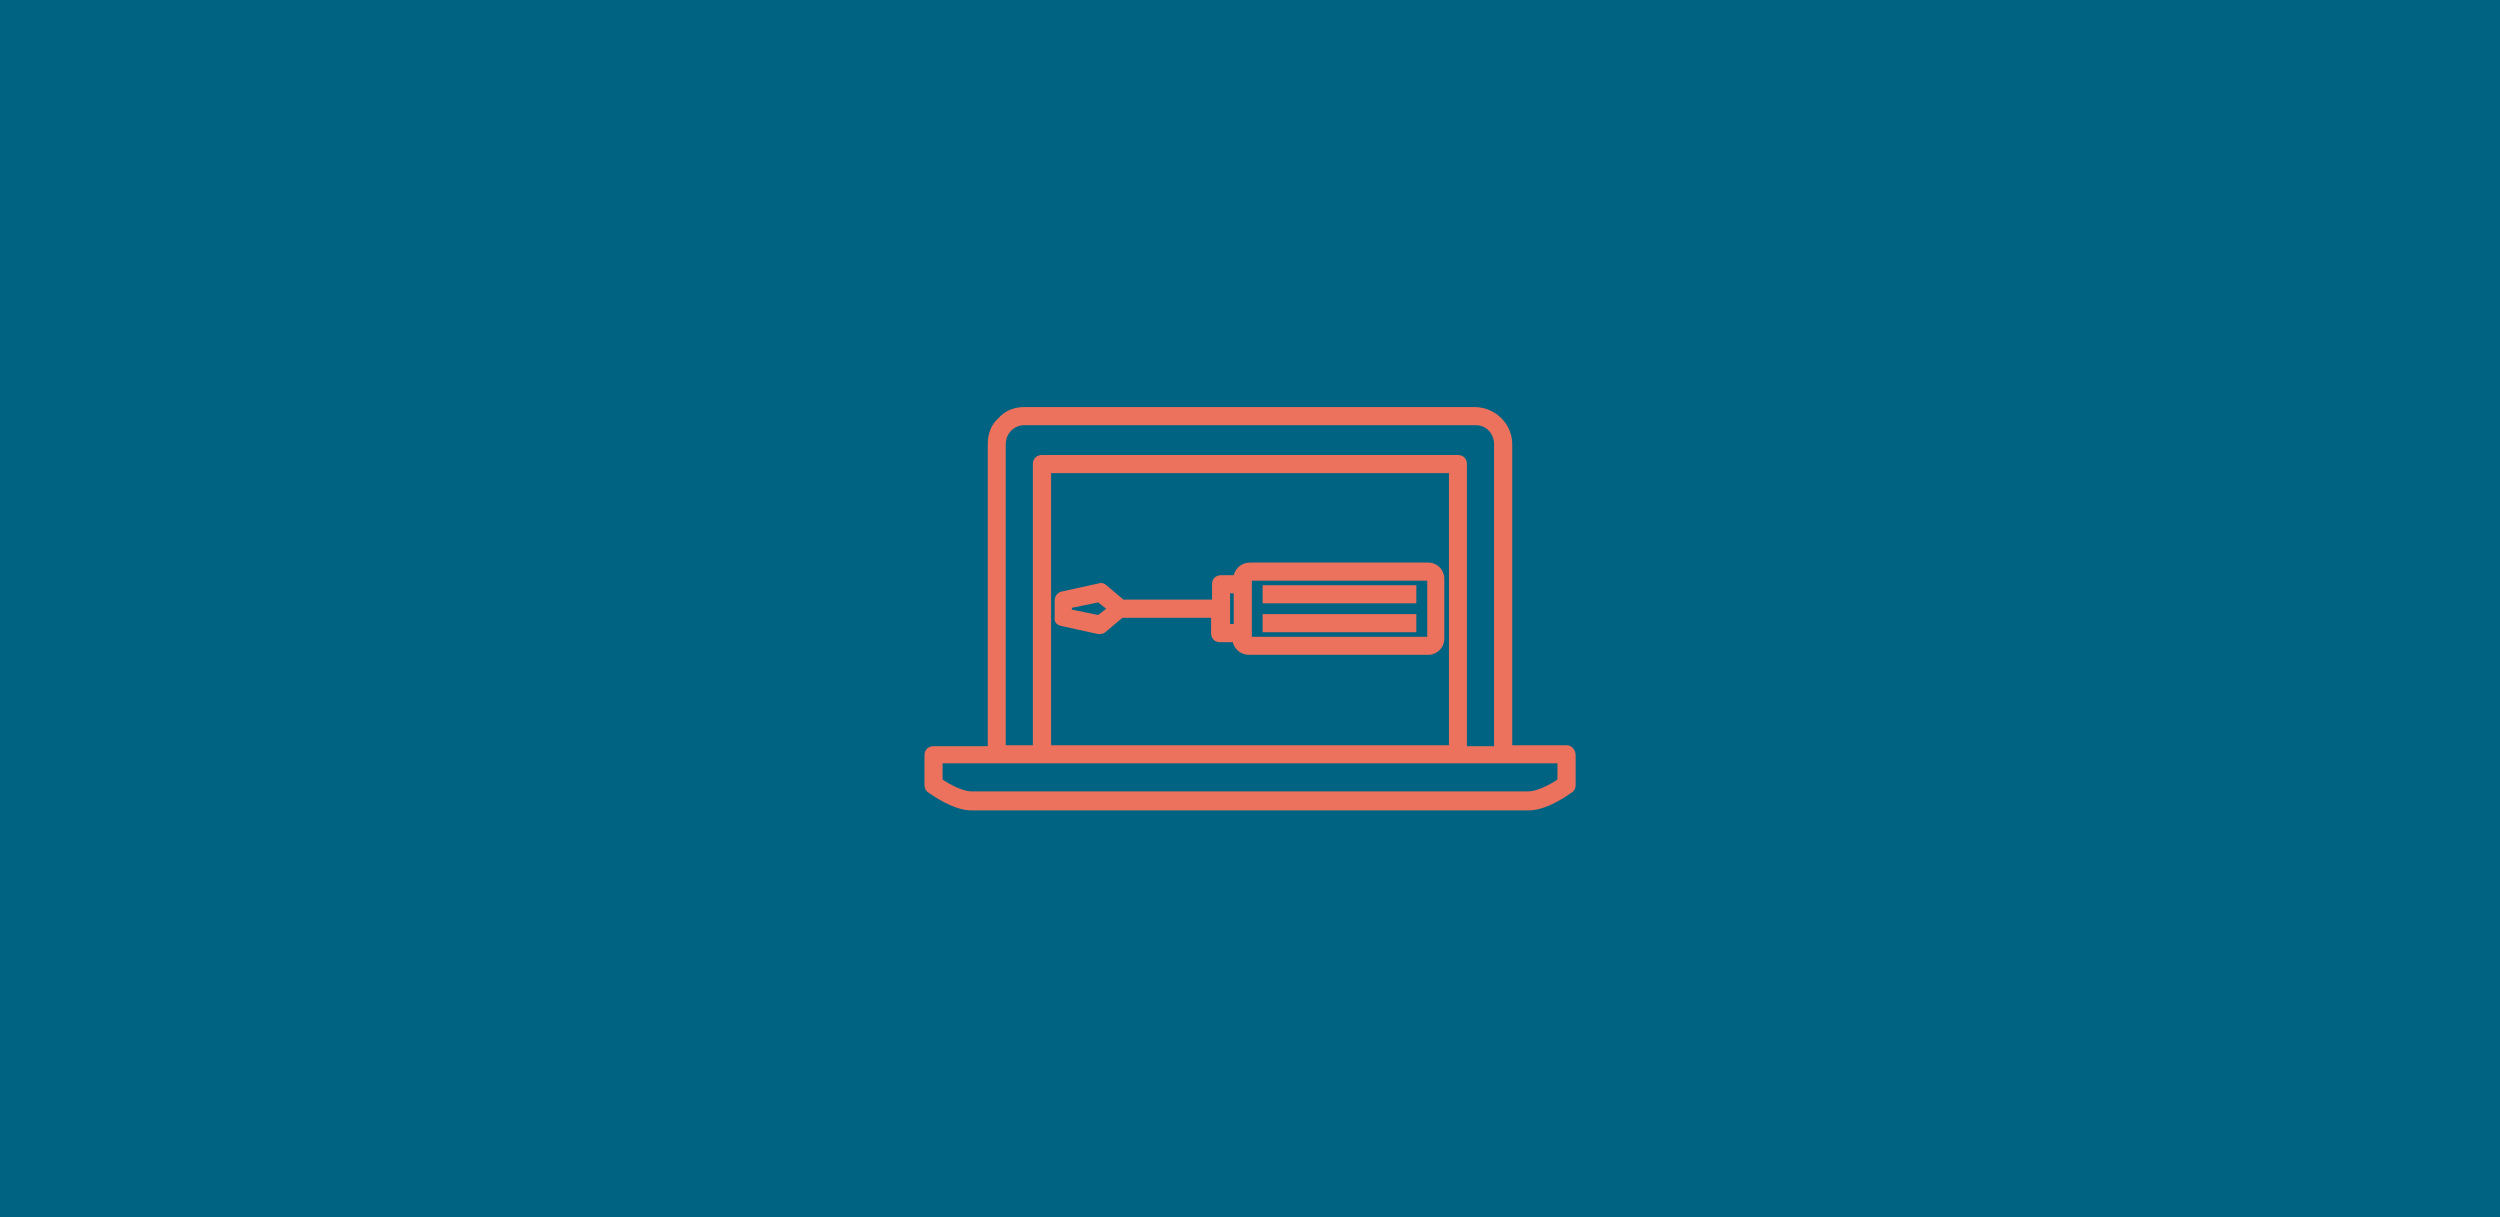 <svg xmlns="http://www.w3.org/2000/svg" xmlns:xlink="http://www.w3.org/1999/xlink" id="ICON_Pfad" x="0px" y="0px" viewBox="0 0 384 187" xml:space="preserve"><rect fill="#006382" width="384" height="187"></rect><g>	<path fill="#ED725D" d="M240.61,114.47h-8.33V68.22c0-3.06-2.5-5.56-5.56-5.69h-69.44l0,0c-1.53,0-2.92,0.56-3.89,1.67  c-1.11,0.97-1.67,2.36-1.67,4.03v46.39h-8.33c-0.83,0-1.39,0.56-1.39,1.39v4.58c0,0.42,0.14,0.83,0.56,1.11s3.75,2.78,6.67,2.78  h85.56c2.92,0,6.25-2.5,6.67-2.78s0.56-0.69,0.56-1.11V116C242,115.17,241.44,114.47,240.61,114.47z M154.5,68.08  c0-0.69,0.28-1.39,0.83-1.94c0.56-0.56,1.25-0.83,1.94-0.83l0,0h69.44c1.53,0,2.78,1.25,2.78,2.92v46.39h-4.17V71.28  c0-0.83-0.56-1.39-1.39-1.39h-63.89c-0.83,0-1.39,0.56-1.39,1.39v43.19h-4.17V68.08H154.5z M222.56,114.47h-61.11v-41.8h61.11  V114.47z M239.22,119.75c-1.25,0.83-3.19,1.81-4.44,1.81h-85.56c-1.25,0-3.19-0.97-4.44-1.81v-2.5h15.28h63.89h15.28L239.22,119.75  L239.22,119.75z"></path>	<path fill="#ED725D" d="M162.97,96.14l5.69,1.25c0.14,0,0.14,0,0.28,0c0.28,0,0.69-0.14,0.83-0.28l2.64-2.22l0,0h13.61v2.36  c0,0.83,0.56,1.39,1.39,1.39h1.94c0.28,1.11,1.25,1.94,2.5,1.94h27.5c1.39,0,2.5-1.11,2.5-2.5v-9.17c0-1.39-1.11-2.5-2.5-2.5H192  c-1.25,0-2.22,0.83-2.5,1.94h-1.94l0,0c-0.83,0-1.39,0.56-1.39,1.39v2.36h-13.61l0,0l-2.64-2.22c-0.28-0.28-0.69-0.42-1.11-0.28  l-5.69,1.25c-0.7,0.15-1.12,0.71-1.12,1.4v2.5C161.86,95.44,162.28,96,162.97,96.14z M188.94,91.14h0.56v4.72h-0.56V91.14z   M219.22,89.06v8.75h-26.94v-0.42c0-0.14,0-0.14,0-0.14v-7.5c0-0.14,0-0.14,0-0.14v-0.42h26.94V89.06z M164.64,93.36l4.03-0.83  l1.25,0.97l-1.25,0.97l-4.03-0.83V93.36z"></path>	<rect x="193.94" y="94.33" fill="#ED725D" width="23.61" height="2.78"></rect>	<rect x="193.94" y="89.89" fill="#ED725D" width="23.61" height="2.78"></rect></g></svg>